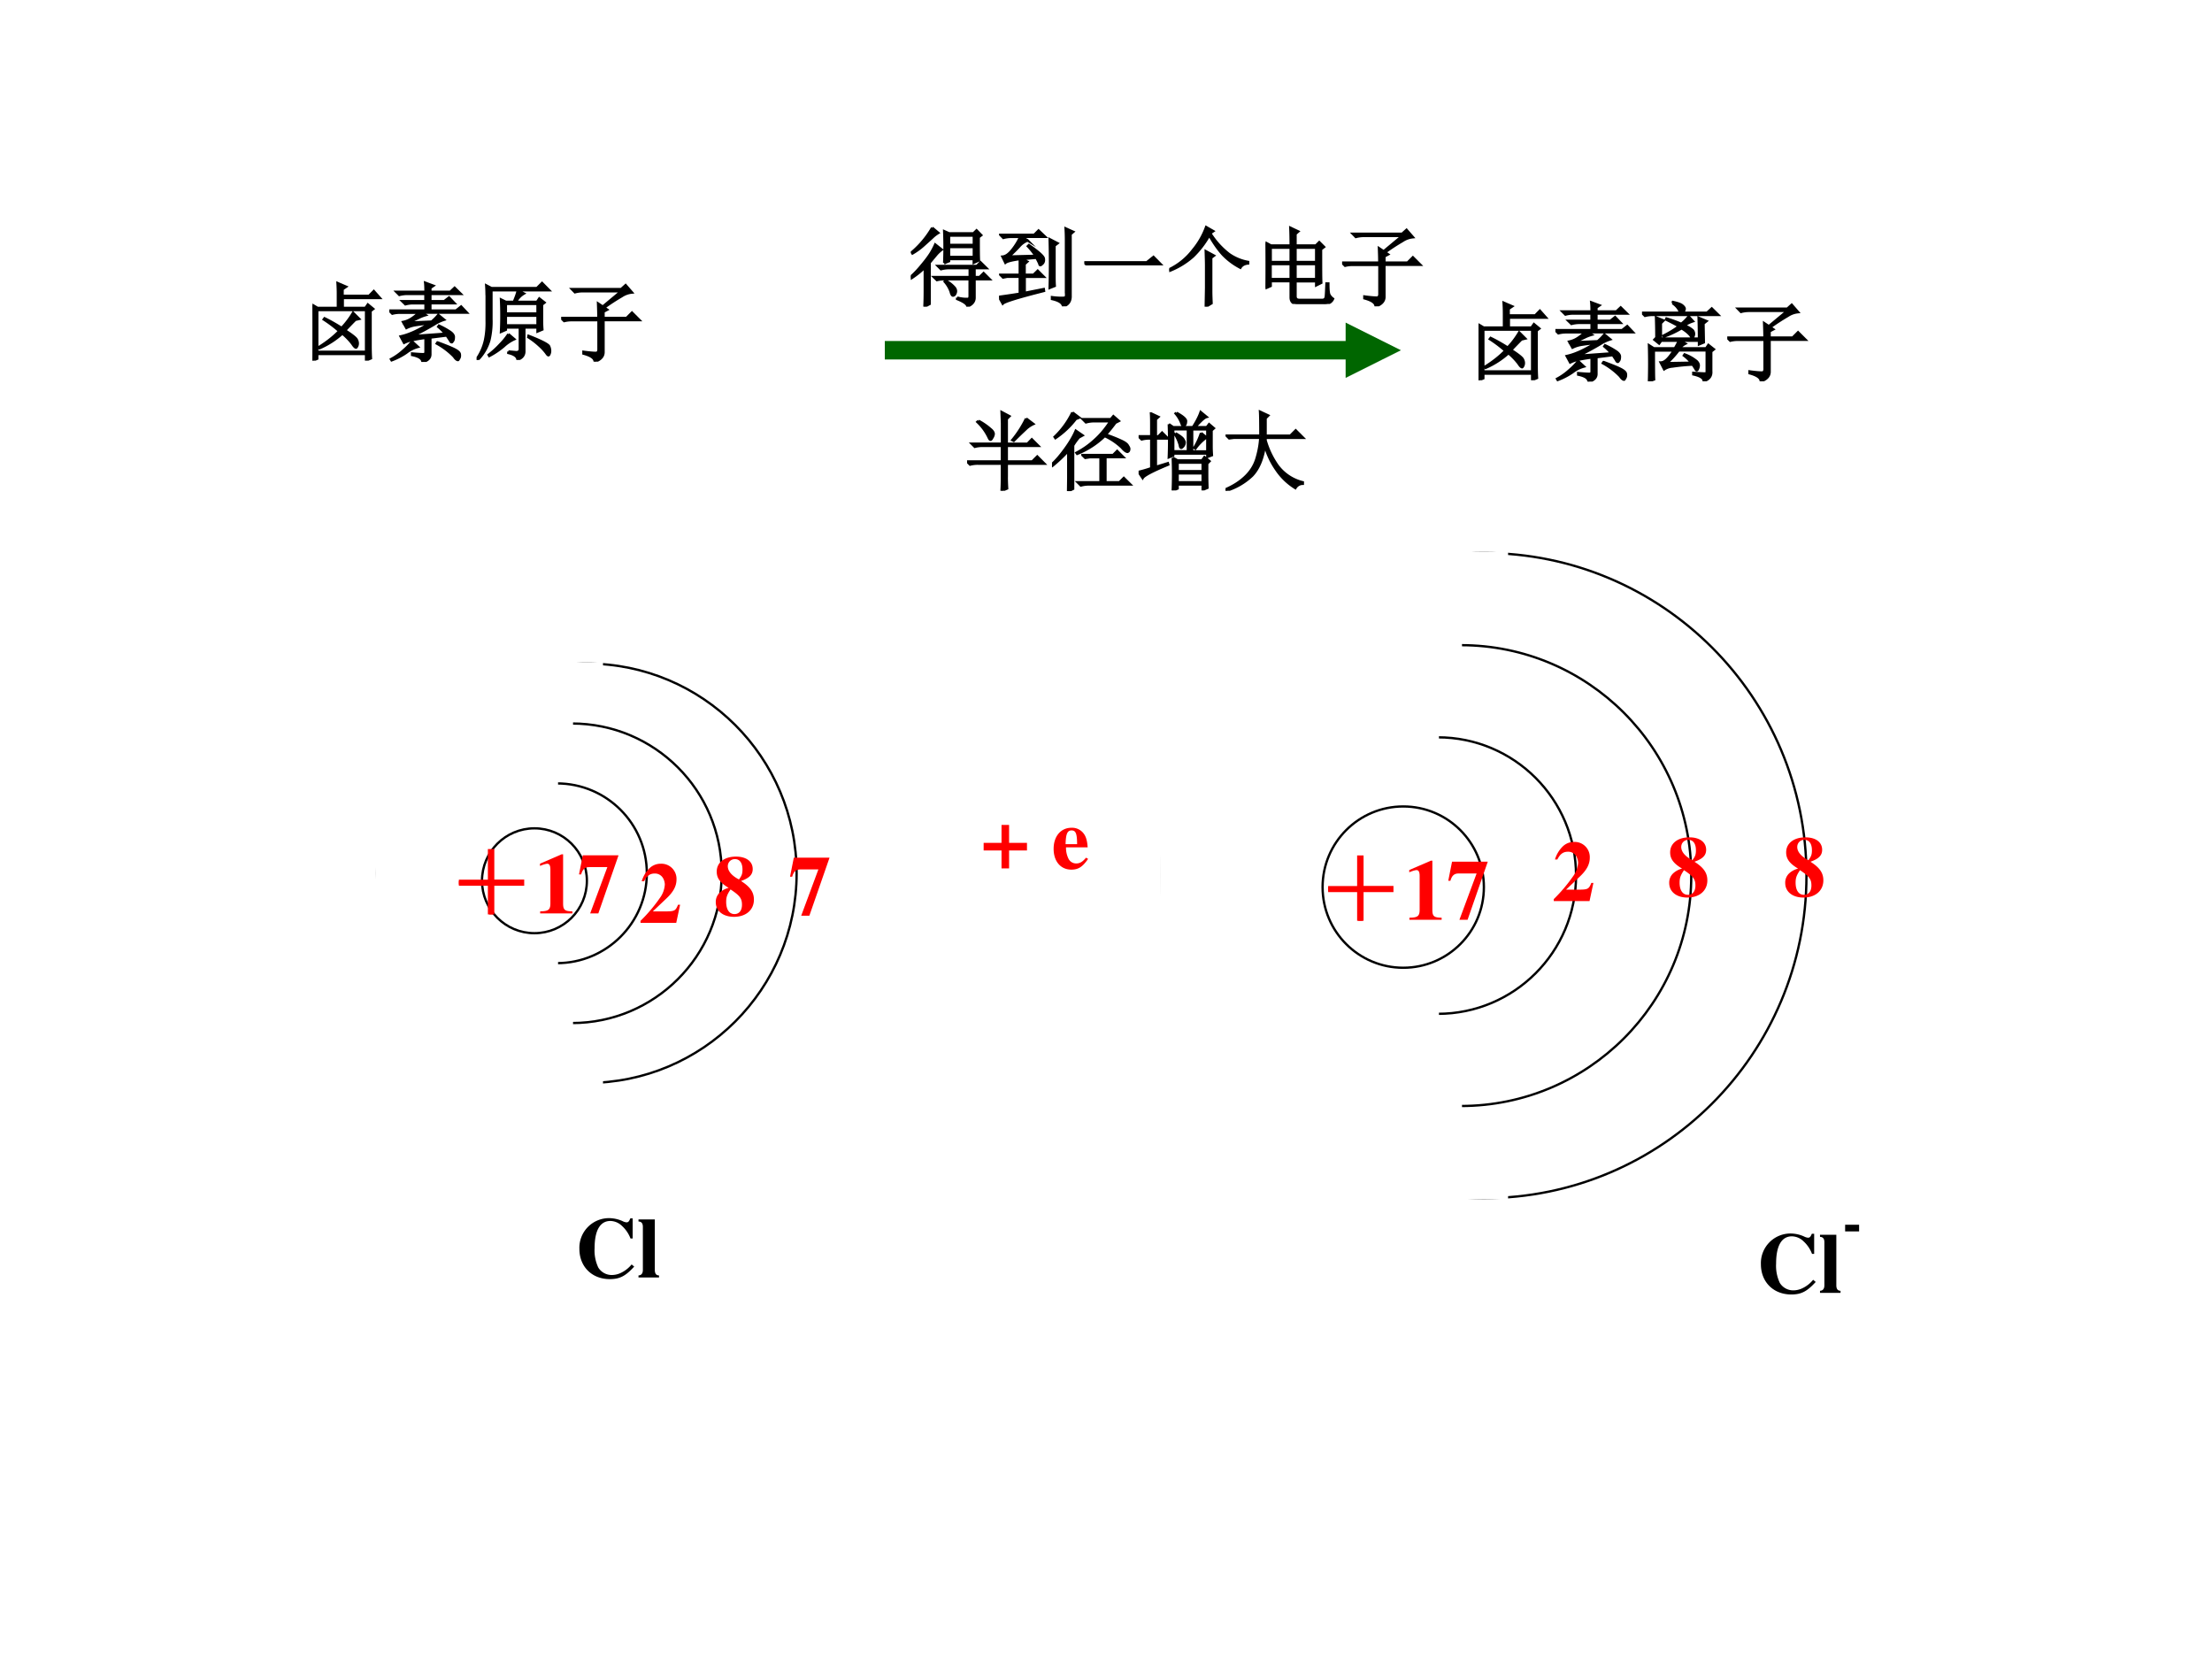 <svg xmlns="http://www.w3.org/2000/svg" xmlns:xlink="http://www.w3.org/1999/xlink" width="960" height="720" viewBox="0 0 720 540"><rect x="0" y="0" width="720" height="540" fill="#333333" stroke="none"/><g data-name="P"><clipPath id="a"><path fill-rule="evenodd" d="M0 540h720V0H0Z"/></clipPath><g clip-path="url(#a)"><path fill="#fff" fill-rule="evenodd" d="M0 540h720V0H0Z"/></g></g><g data-name="P"><path fill="#fff" fill-rule="evenodd" d="M122.75 284.25c0-37.69 30.57-68.25 68.28-68.25s68.27 30.56 68.27 68.25-30.56 68.25-68.27 68.25c-37.71 0-68.28-30.56-68.28-68.25Z"/><path fill="none" stroke="#000" stroke-miterlimit="10" stroke-width=".75" d="M122.75 284.25c0-37.69 30.57-68.25 68.28-68.25s68.27 30.56 68.27 68.25-30.56 68.25-68.27 68.25c-37.71 0-68.28-30.56-68.28-68.25Z"/></g><g data-name="P"><path fill="#fff" fill-rule="evenodd" d="M122.75 372h73.154V216H122.75Z"/><path fill="none" stroke="#fff" stroke-miterlimit="10" stroke-width=".75" d="M122.75 372h73.154V216H122.75Z"/></g><g data-name="P"><path fill="#fff" fill-rule="evenodd" d="M137.38 284.25c0-26.92 21.84-48.75 48.77-48.75 26.94 0 48.77 21.83 48.77 48.75S213.09 333 186.15 333c-26.93 0-48.77-21.83-48.77-48.75Z"/><path fill="none" stroke="#000" stroke-miterlimit="10" stroke-width=".75" d="M137.38 284.25c0-26.92 21.84-48.75 48.77-48.75 26.94 0 48.77 21.83 48.77 48.75S213.09 333 186.15 333c-26.93 0-48.77-21.83-48.77-48.75Z"/></g><g data-name="P"><path fill="#fff" fill-rule="evenodd" d="M122.75 362.25h63.401V216H122.75Z"/><path fill="none" stroke="#fff" stroke-miterlimit="10" stroke-width=".75" d="M122.75 362.25h63.401V216H122.75Z"/></g><g data-name="P"><path fill="#fff" fill-rule="evenodd" d="M152.01 284.25c0-16.15 13.1-29.25 29.26-29.25 16.16 0 29.27 13.1 29.27 29.25s-13.11 29.25-29.27 29.25-29.26-13.1-29.26-29.25Z"/><path fill="none" stroke="#000" stroke-miterlimit="10" stroke-width=".75" d="M152.01 284.25c0-16.15 13.1-29.25 29.26-29.25 16.16 0 29.27 13.1 29.27 29.25s-13.11 29.25-29.27 29.25-29.26-13.1-29.26-29.25Z"/></g><g data-name="P"><path fill="#fff" fill-rule="evenodd" d="M132.5 352.5h48.77V220.87H132.5Z"/><path fill="none" stroke="#fff" stroke-miterlimit="10" stroke-width=".75" d="M132.5 352.5h48.77V220.87H132.5Z"/></g><g data-name="P"><path fill="#fff" fill-rule="evenodd" d="M156.89 286.69c0-9.43 7.64-17.07 17.07-17.07s17.07 7.64 17.07 17.07c0 9.42-7.64 17.06-17.07 17.06s-17.07-7.64-17.07-17.06Z"/><path fill="none" stroke="#000" stroke-miterlimit="10" stroke-width=".75" d="M156.89 286.69c0-9.43 7.64-17.07 17.07-17.07s17.07 7.64 17.07 17.07c0 9.42-7.64 17.06-17.07 17.06s-17.07-7.64-17.07-17.06Z"/></g><g data-name="P"><symbol id="b"><path d="M.352.746h.046V.391h.348V.348H.398V0H.352v.348H0V.39h.352v.355Z"/></symbol><use xlink:href="#b" fill="red" transform="matrix(27.96 0 0 -27.96 149.365 297.638)"/><use xlink:href="#b" fill="none" stroke="red" stroke-miterlimit="10" stroke-width=".029" transform="matrix(27.96 0 0 -27.96 149.365 297.638)"/></g><g data-name="P"><symbol id="c"><path d="M.377.024C.287.025.269.041.269.118v.57H.252L0 .579V.553a.162.162 0 0 1 .02.008c.027.01.052.017.065.017C.11.578.121.556.121.509V.124C.122.043.101.025.002.024V0h.375v.024Z"/></symbol><symbol id="d"><path d="M.46.676H.044L0 .454h.025C.042.516.071.54.123.539H.33L.13 0h.095L.46.676Z"/></symbol><use xlink:href="#c" fill="red" transform="matrix(27.96 0 0 -27.96 175.767 297.31)"/><use xlink:href="#d" fill="red" transform="matrix(27.96 0 0 -27.96 188.465 297.31)"/></g><g data-name="P"><symbol id="e"><path d="M-2147483500-2147483500Z"/></symbol><use xlink:href="#e" fill="red" transform="matrix(27.96 0 0 -27.96 60043638000 -60043638000)"/></g><g data-name="P"><symbol id="f"><path d="M.461.211H.437C.408.14.397.134.294.133H.143l.162.154c.079.075.114.142.114.218a.176.176 0 0 1-.185.183.185.185 0 0 1-.133-.056.355.355 0 0 1-.087-.148h.028c.031.063.068.09.122.09A.108.108 0 0 0 .263.519a.156.156 0 0 0 .02-.072.29.29 0 0 0-.051-.148A1.858 1.858 0 0 0 0 .023V0h.416l.045.211Z"/></symbol><use xlink:href="#f" fill="red" transform="matrix(27.96 0 0 -27.96 208.485 300.38)"/><use xlink:href="#e" fill="red" transform="matrix(27.96 0 0 -27.96 60043638000 -60043638000)"/></g><g data-name="P"><symbol id="g"><path d="M.15.337A.234.234 0 0 1 .044.28.148.148 0 0 1 0 .17C0 .068.085 0 .212 0c.139 0 .232.08.232.2 0 .087-.043.149-.15.217C.39.451.43.491.43.556.43.645.355.701.235.701.1.701.011.632.011.526c0-.076.04-.13.139-.189m.12.098C.186.478.14.533.14.589c0 .047.036.083.083.083C.279.672.311.627.311.55.311.502.303.479.27.435M.172.319C.281.246.305.214.305.14.305.073.272.032.218.032.157.032.121.085.121.174c0 .055.011.085.051.145Z"/></symbol><use xlink:href="#g" fill="red" transform="matrix(27.96 0 0 -27.96 232.983 298.423)"/><use xlink:href="#e" fill="red" transform="matrix(27.96 0 0 -27.96 60043638000 -60043638000)"/></g><g fill="red" data-name="P"><use xlink:href="#d" transform="matrix(27.96 0 0 -27.96 257.155 298.06)"/><use xlink:href="#e" transform="matrix(27.96 0 0 -27.96 60043638000 -60043638000)"/></g><g data-name="P"><path fill="#fff" fill-rule="evenodd" d="M378 285c0-57.99 47.01-105 105-105s105 47.01 105 105-47.01 105-105 105-105-47.01-105-105Z"/><path fill="none" stroke="#000" stroke-miterlimit="10" stroke-width=".75" d="M378 285c0-57.99 47.01-105 105-105s105 47.01 105 105-47.01 105-105 105-105-47.01-105-105Z"/></g><g data-name="P"><path fill="#fff" fill-rule="evenodd" d="M378 390h112.5V180H378Z"/><path fill="none" stroke="#fff" stroke-miterlimit="10" stroke-width=".75" d="M378 390h112.5V180H378Z"/></g><g data-name="P"><path fill="#fff" fill-rule="evenodd" d="M400.5 285c0-41.42 33.58-75 75-75s75 33.58 75 75-33.58 75-75 75-75-33.58-75-75Z"/><path fill="none" stroke="#000" stroke-miterlimit="10" stroke-width=".75" d="M400.5 285c0-41.42 33.58-75 75-75s75 33.58 75 75-33.58 75-75 75-75-33.58-75-75Z"/></g><g data-name="P"><path fill="#fff" fill-rule="evenodd" d="M378 372h97.5V180H378Z"/><path fill="none" stroke="#fff" stroke-miterlimit="10" stroke-width=".75" d="M378 372h97.5V180H378Z"/></g><g data-name="P"><path fill="#fff" fill-rule="evenodd" d="M423 285c0-24.85 20.15-45 45-45s45 20.15 45 45-20.15 45-45 45-45-20.15-45-45Z"/><path fill="none" stroke="#000" stroke-miterlimit="10" stroke-width=".75" d="M423 285c0-24.85 20.15-45 45-45s45 20.15 45 45-20.15 45-45 45-45-20.15-45-45Z"/></g><g data-name="P"><path fill="#fff" fill-rule="evenodd" d="M393 366h75V187.5h-75Z"/><path fill="none" stroke="#fff" stroke-miterlimit="10" stroke-width=".75" d="M393 366h75V187.5h-75Z"/></g><g data-name="P"><path fill="#fff" fill-rule="evenodd" d="M430.5 288.75c0-14.5 11.75-26.25 26.25-26.25S483 274.25 483 288.75 471.25 315 456.75 315s-26.25-11.75-26.25-26.25Z"/><path fill="none" stroke="#000" stroke-miterlimit="10" stroke-width=".75" d="M430.5 288.75c0-14.5 11.75-26.25 26.25-26.25S483 274.25 483 288.75 471.25 315 456.75 315s-26.25-11.75-26.25-26.25Z"/></g><g data-name="P" transform="matrix(27.96 0 0 -27.96 432.305 299.708)"><use xlink:href="#b" fill="red"/><use xlink:href="#b" fill="none" stroke="red" stroke-miterlimit="10" stroke-width=".029"/></g><g fill="red" data-name="P"><use xlink:href="#c" transform="matrix(27.96 0 0 -27.96 458.707 299.38)"/><use xlink:href="#d" transform="matrix(27.96 0 0 -27.96 471.405 299.38)"/></g><use xlink:href="#e" fill="red" data-name="P" transform="matrix(27.96 0 0 -27.96 60043638000 -60043638000)"/><g fill="red" data-name="P"><use xlink:href="#f" transform="matrix(27.984 0 0 -27.984 505.746 293.3)"/><use xlink:href="#e" transform="matrix(27.984 0 0 -27.984 60095178000 -60095178000)"/></g><g fill="red" data-name="P"><use xlink:href="#g" transform="matrix(27.96 0 0 -27.96 543.323 292.153)"/><use xlink:href="#e" transform="matrix(27.96 0 0 -27.96 60043638000 -60043638000)"/></g><g fill="red" data-name="P"><use xlink:href="#g" transform="matrix(27.96 0 0 -27.96 581.083 292.153)"/><use xlink:href="#e" transform="matrix(27.96 0 0 -27.96 60043638000 -60043638000)"/></g><g data-name="P"><symbol id="h"><path d="M.608.171a.357.357 0 0 0-.14-.105.245.245 0 0 0-.09-.018.183.183 0 0 0-.158.087.465.465 0 0 0-.043.225c0 .207.064.317.184.317A.198.198 0 0 0 .494.621.38.38 0 0 0 .595.473H.62v.234H.593C.578.671.569.661.548.661a.124.124 0 0 0-.045.014.39.39 0 0 1-.154.035A.345.345 0 0 1 0 .352C0 .145.146 0 .354 0c.115 0 .183.035.284.146l-.03.025Z"/></symbol><symbol id="i"><path d="M.239.024c-.032 0-.048.02-.049.06v.592H0V.652C.033.651.05.632.051.594v-.51C.05.046.032.025 0 .024V0h.239v.024Z"/></symbol><use xlink:href="#h" transform="matrix(27.96 0 0 -27.96 188.59 416.351)"/><use xlink:href="#i" transform="matrix(27.96 0 0 -27.96 207.827 415.82)"/><use xlink:href="#e" transform="matrix(27.96 0 0 -27.96 60043638000 -60043638000)"/></g><g data-name="P"><use xlink:href="#h" transform="matrix(27.96 0 0 -27.96 573.17 421.351)"/><use xlink:href="#i" transform="matrix(27.96 0 0 -27.96 592.407 420.82)"/><symbol id="j"><path d="M.243.116H0V0h.243v.116Z"/></symbol><use xlink:href="#j" transform="matrix(18.72 0 0 -18.72 600.584 400.819)"/><use xlink:href="#e" transform="matrix(27.96 0 0 -27.96 60043638000 -60043638000)"/></g><g data-name="P"><symbol id="k"><path d="M.208.297H0V.209h.208V0h.088v.209h.208v.088H.296v.209H.208V.297Z"/></symbol><symbol id="l"><path d="M.377.139C.336.09.306.072.263.072a.098.098 0 0 0-.089.053.284.284 0 0 0-.03.134h.252C.39.343.375.39.343.428a.168.168 0 0 1-.135.059C.084.487 0 .388 0 .242S.082 0 .206 0c.081 0 .13.031.195.125L.377.139M.139.296c.003.12.021.16.07.16.047 0 .062-.034.064-.145V.296H.139Z"/></symbol><use xlink:href="#k" fill="red" transform="matrix(27.984 0 0 -27.984 320.173 282.67)"/><use xlink:href="#e" fill="red" transform="matrix(27.984 0 0 -27.984 60095178000 -60095178000)"/><use xlink:href="#l" fill="red" transform="matrix(27.984 0 0 -27.984 342.952 283.062)"/><use xlink:href="#e" fill="red" transform="matrix(27.984 0 0 -27.984 60095178000 -60095178000)"/></g><g data-name="P"><symbol id="m"><path d="M.055.59V.102h.57V.59h-.57M0 0a10.737 10.737 0 0 1 0 .648L.059.613h.238v.172c0 .029-.001.068-.004.117L.391.86.35.832V.754h.31l.054.055.07-.079H.352V.613h.265l.028.04.062-.051L.676.578V.172C.676.125.677.077.68.027L.625.004v.074h-.57V.023L0 0m.5.477A6.593 6.593 0 0 1 .379.352C.465.297.51.26.516.242A.092.092 0 0 0 .527.203.078.078 0 0 0 .52.168C.514.158.51.152.508.152c-.01 0-.025.015-.043.043a.718.718 0 0 1-.117.121.973.973 0 0 0-.266-.171L.074.156C.171.216.25.28.312.344a1.474 1.474 0 0 1-.18.136l.009.012C.206.461.272.423.34.38c.05.052.094.11.133.176l.07-.07L.5.476Z"/></symbol><symbol id="n"><path d="m.266.3.386.028A.61.61 0 0 1 .57.41l.008.012A.896.896 0 0 0 .711.348C.74.327.753.306.75.285.75.265.746.25.738.242.733.234.73.23.727.23.719.23.712.237.707.25L.668.309.477.285V.094C.479.047.449.016.387 0 .384.04.344.066.266.082v.016C.336.092.379.09.395.09c.018 0 .027.009.027.027v.164A1.858 1.858 0 0 1 .242.25a.44.44 0 0 1-.07-.027l-.04.074a.687.687 0 0 1 .122.039c.052.02.125.059.219.113A2.044 2.044 0 0 1 .309.43a.36.36 0 0 1-.11-.034L.16.465A.279.279 0 0 1 .25.5c.034.02.065.046.094.074H.129A.355.355 0 0 1 .035.563L0 .598h.422v.086h-.14A.355.355 0 0 1 .187.672L.151.707h.27v.086H.21A.355.355 0 0 1 .117.781L.082.816h.34c0 .045-.001.08-.004.106L.512.887.477.863V.816H.71l.05.047.071-.07H.477V.707H.64L.695.75.758.684H.477V.598h.3l.059.047.066-.07H.375L.422.546A.458.458 0 0 1 .336.512L.219.457l.273.012c.029.023.055.05.078.078L.637.492A.458.458 0 0 1 .523.438 3.216 3.216 0 0 0 .266.3m0-.063L.332.176A.373.373 0 0 1 .199.109.785.785 0 0 0 .027.02L.02.032a.707.707 0 0 1 .144.102.755.755 0 0 1 .102.105M.562.227c.1-.037.166-.064.2-.082C.798.126.818.108.82.09.823.069.82.053.813.043.806.03.802.023.8.023c-.013 0-.029.013-.047.04a.837.837 0 0 1-.2.152l.008.012Z"/></symbol><symbol id="o"><path d="M.117.754c0 .034-.001.072-.004.113L.172.836h.531l.059.059.082-.083H.172V.477A.93.93 0 0 0 .148.23.529.529 0 0 0 .012 0L0 .008a.61.61 0 0 1 .098.219c.015.07.022.147.02.23v.297M.37.098.461.09C.49.09.504.103.504.129v.25H.34V.352L.285.328a3.884 3.884 0 0 1 0 .375L.34.676h.094C.457.73.473.775.48.809L.55.773A.24.24 0 0 1 .458.676h.246L.73.715.79.668.761.645V.453c0-.029.001-.061.004-.098L.71.332v.047H.555V.105C.557.056.53.022.477.004.474.04.439.066.37.082v.016M.34.652V.54h.37v.113H.34m0-.136V.402h.37v.114H.34M.37.3.438.242A.464.464 0 0 1 .316.16.905.905 0 0 0 .148.047L.141.059c.05.039.095.08.136.125A.762.762 0 0 1 .371.3M.605.28C.76.22.84.177.844.156A.123.123 0 0 0 .855.11.087.087 0 0 0 .848.07C.845.06.84.055.836.055S.823.062.813.078a.596.596 0 0 1-.083.09.878.878 0 0 1-.128.098L.605.28Z"/></symbol><symbol id="p"><path d="M.125.844h.574L.75.89.824.805a.261.261 0 0 1-.12-.043A2.474 2.474 0 0 1 .5.629L.535.605.492.582V.508h.27L.824.57.91.484H.492V.11C.492.06.458.023.391 0 .39.04.348.07.26.094v.02C.333.104.38.101.403.101c.024 0 .034.018.032.054v.328H.129A.355.355 0 0 1 .035.473L0 .508h.434C.434.565.432.62.43.676L.484.64.7.82H.254A.355.355 0 0 1 .16.808L.125.844Z"/></symbol><use xlink:href="#m" transform="matrix(27.96 0 0 -27.96 101.702 117.383)"/><use xlink:href="#n" transform="matrix(27.96 0 0 -27.96 126.724 117.82)"/><use xlink:href="#o" transform="matrix(27.96 0 0 -27.96 155.131 117.164)"/><use xlink:href="#p" transform="matrix(27.96 0 0 -27.96 182.665 117.71)"/><use xlink:href="#m" fill="none" stroke="#000" stroke-miterlimit="10" stroke-width=".029" transform="matrix(27.96 0 0 -27.96 101.702 117.383)"/><use xlink:href="#n" fill="none" stroke="#000" stroke-miterlimit="10" stroke-width=".029" transform="matrix(27.96 0 0 -27.96 126.724 117.82)"/><use xlink:href="#o" fill="none" stroke="#000" stroke-miterlimit="10" stroke-width=".029" transform="matrix(27.96 0 0 -27.96 155.131 117.164)"/><use xlink:href="#p" fill="none" stroke="#000" stroke-miterlimit="10" stroke-width=".029" transform="matrix(27.96 0 0 -27.96 182.665 117.71)"/><use xlink:href="#e" transform="matrix(27.96 0 0 -27.96 60043638000 -60043638000)"/></g><g data-name="P"><symbol id="q"><path d="M.355.91.36.922C.42.909.457.895.473.879.488.866.496.854.496.844.496.83.488.815.473.797h.285l.054.05.075-.074H.129A.355.355 0 0 1 .035.762L0 .797h.445a.179.179 0 0 1-.03.058.24.24 0 0 1-.06.055M.29.21l.285.005A.447.447 0 0 1 .488.3l.008.012a.477.477 0 0 0 .14-.079C.653.216.66.2.66.184A.096.096 0 0 0 .652.148C.647.135.642.128.637.128c-.005 0-.01.005-.012.013L.59.195A2.443 2.443 0 0 1 .352.172.198.198 0 0 1 .258.14l-.04.078c.022 0 .044.01.067.031.026.023.055.06.086.11H.137C.137.163.138.051.14.022L.082 0a7.236 7.236 0 0 1 0 .418L.137.383h.246c.02.034.036.064.047.09H.223L.199.44.145.484l.023.024C.168.573.167.65.164.742L.25.707.219.676v-.18h.445C.664.553.663.634.66.738L.75.7.715.672.719.453.664.43v.043H.441L.504.438A.212.212 0 0 1 .437.383h.31l.026.039.063-.05L.805.347v-.23C.81.06.78.021.719.003c0 .034-.04.06-.121.078v.016C.673.092.718.09.73.09c.016 0 .024.006.024.02v.25H.426A1.11 1.11 0 0 0 .289.21m.168.458a.446.446 0 0 1 .086.086l.05-.055a.358.358 0 0 1-.1-.05A.307.307 0 0 0 .59.593.067.067 0 0 0 .605.55.063.063 0 0 0 .598.523C.595.513.592.508.59.508.582.508.573.517.563.535A.393.393 0 0 1 .46.617 1.159 1.159 0 0 0 .254.52L.25.53c.068.034.128.07.18.11C.39.664.34.69.28.719L.285.73C.345.712.402.691.457.668Z"/></symbol><use xlink:href="#m" transform="matrix(27.96 0 0 -27.96 481.258 123.773)"/><use xlink:href="#n" transform="matrix(27.96 0 0 -27.96 506.28 124.21)"/><use xlink:href="#q" transform="matrix(27.96 0 0 -27.96 534.47 124.1)"/><use xlink:href="#p" transform="matrix(27.96 0 0 -27.96 562.221 124.1)"/><use xlink:href="#m" fill="none" stroke="#000" stroke-miterlimit="10" stroke-width=".029" transform="matrix(27.96 0 0 -27.96 481.258 123.773)"/><use xlink:href="#n" fill="none" stroke="#000" stroke-miterlimit="10" stroke-width=".029" transform="matrix(27.96 0 0 -27.96 506.28 124.21)"/><use xlink:href="#q" fill="none" stroke="#000" stroke-miterlimit="10" stroke-width=".029" transform="matrix(27.96 0 0 -27.96 534.47 124.1)"/><use xlink:href="#p" fill="none" stroke="#000" stroke-miterlimit="10" stroke-width=".029" transform="matrix(27.96 0 0 -27.96 562.221 124.1)"/><use xlink:href="#e" transform="matrix(27.96 0 0 -27.96 60043638000 -60043638000)"/></g><path fill="#060" d="M288 111h153v6H288Zm150-6 18 9-18 9Z" data-name="P"/><g data-name="P"><symbol id="r"><path d="M.54.105A.398.398 0 0 1 .671.09c.01.005.015.017.015.035V.32H.399A.355.355 0 0 1 .305.31L.27.344h.417v.105H.446A.355.355 0 0 1 .352.437L.316.473H.77l.042.043L.88.449H.742V.344h.059L.848.39l.07-.07H.742V.104C.742.06.715.025.66.004.658.03.617.059.54.09v.015m-.138.2a.366.366 0 0 0 .11-.086C.525.2.529.182.523.164.518.146.51.134.496.13.483.126.473.142.465.176a.365.365 0 0 1-.07.117l.007.012M.16 0c.003.065.004.125.004.18v.277A.967.967 0 0 0 .008.332L0 .348C.042.384.085.43.129.484.176.54.21.586.234.625c.024.04.04.072.051.098L.36.664A.402.402 0 0 1 .301.61L.219.512v-.48L.16 0m.09.918L.32.859A.386.386 0 0 1 .246.801L.145.71A.748.748 0 0 0 .02.62L.012.633A1.084 1.084 0 0 1 .25.918m.14-.41a4.418 4.418 0 0 1 0 .37L.446.853H.73l.036.035L.82.832.79.809c0-.13 0-.22.003-.27L.734.512v.043H.445V.53L.391.508m.054.32v-.11h.29v.11h-.29m0-.133V.578h.29v.117h-.29Z"/></symbol><symbol id="s"><path d="M.242.367v.184C.148.538.092.523.074.508L.04.578c.037.003.074.029.113.078.04.05.07.1.094.153H.145A.355.355 0 0 1 .05.797L.016.832H.41l.05.05L.536.81H.262l.07-.043a.247.247 0 0 1-.098-.07 1.742 1.742 0 0 0-.12-.118l.312.008a.811.811 0 0 1-.09.113l.012.012C.457.635.514.585.52.559.525.533.52.513.508.5.495.487.486.48.48.48.475.48.471.486.47.496a.872.872 0 0 1-.035.07A39.32 39.32 0 0 1 .266.551L.328.52.297.492V.367h.105L.45.414l.07-.07H.298V.156L.52.2.523.18C.227.105.066.056.043.032L0 .11c.044.006.125.017.242.036v.199H.094L.047.336.016.367h.226m.403.34V.344c0-.026 0-.061.003-.106L.59.215a9.627 9.627 0 0 1 0 .566L.68.734.645.707M.617.086v.02a.83.83 0 0 1 .11-.008c.018 0 .032.001.043.004C.78.107.784.126.78.16v.613c0 .04-.001.084-.004.133L.863.867.832.84V.125C.835.06.806.018.746 0 .741.04.698.068.617.086Z"/></symbol><symbol id="t"><path d="M0 .035h.727l.078.063L.89.012H.14A.407.407 0 0 1 .035 0L0 .035Z"/></symbol><symbol id="u"><path d="M.426 0 .43.219v.258C.43.523.428.579.426.645L.52.594.488.57V.18C.488.135.49.089.492.04L.426 0m.086.879L.477.855A.917.917 0 0 1 .695.613.554.554 0 0 1 .918.52V.504C.876.5.846.484.828.454a.78.78 0 0 0-.2.148C.575.659.52.736.466.832a1.05 1.05 0 0 0-.192-.25.915.915 0 0 0-.27-.164L0 .434A.76.76 0 0 1 .277.66.888.888 0 0 1 .43.926L.512.879Z"/></symbol><symbol id="v"><path d="M.293.68c0 .075-.001.144-.004.207L.38.844.348.816V.68h.238l.039.039L.68.664.645.637c0-.209 0-.339.003-.39L.59.218v.047H.348V.09C.348.06.363.047.395.047h.27C.686.049.7.062.702.086c.003.026.005.077.008.152h.02C.73.173.733.13.741.11A.136.136 0 0 1 .785.06.091.091 0 0 0 .746.016.12.12 0 0 0 .68 0H.375C.32 0 .293.026.293.078v.188H.059V.21L0 .184a9.306 9.306 0 0 1 0 .53L.063.68h.23M.059.656V.488h.234v.168H.059m.289 0V.488H.59v.168H.348M.058.465V.289h.235v.176H.059m.289 0V.289H.59v.176H.348Z"/></symbol><use xlink:href="#r" transform="matrix(27.96 0 0 -27.96 296.451 99.82)"/><use xlink:href="#s" transform="matrix(27.96 0 0 -27.96 325.187 99.71)"/><use xlink:href="#t" transform="matrix(27.96 0 0 -27.96 352.939 86.386)"/><use xlink:href="#u" transform="matrix(27.96 0 0 -27.96 380.582 99.82)"/><use xlink:href="#v" transform="matrix(27.96 0 0 -27.96 411.939 98.946)"/><use xlink:href="#p" transform="matrix(27.96 0 0 -27.96 436.851 99.71)"/><use xlink:href="#r" fill="none" stroke="#000" stroke-miterlimit="10" stroke-width=".029" transform="matrix(27.96 0 0 -27.96 296.451 99.82)"/><use xlink:href="#s" fill="none" stroke="#000" stroke-miterlimit="10" stroke-width=".029" transform="matrix(27.96 0 0 -27.96 325.187 99.71)"/><use xlink:href="#t" fill="none" stroke="#000" stroke-miterlimit="10" stroke-width=".029" transform="matrix(27.96 0 0 -27.96 352.939 86.386)"/><use xlink:href="#u" fill="none" stroke="#000" stroke-miterlimit="10" stroke-width=".029" transform="matrix(27.96 0 0 -27.96 380.582 99.82)"/><use xlink:href="#v" fill="none" stroke="#000" stroke-miterlimit="10" stroke-width=".029" transform="matrix(27.96 0 0 -27.96 411.939 98.946)"/><use xlink:href="#p" fill="none" stroke="#000" stroke-miterlimit="10" stroke-width=".029" transform="matrix(27.96 0 0 -27.96 436.851 99.71)"/><use xlink:href="#e" transform="matrix(27.96 0 0 -27.96 60043638000 -60043638000)"/></g><g data-name="P"><symbol id="w"><path d="M.133.813A.725.725 0 0 0 .27.719C.296.698.309.679.309.66A.096.096 0 0 0 .293.617C.285.602.279.594.273.594.266.594.26.602.253.617A.602.602 0 0 1 .12.801l.013.012M.687.84.77.777A.313.313 0 0 1 .68.715 4.797 4.797 0 0 1 .543.582L.527.59a1.228 1.228 0 0 1 .16.25M.407.547v.238l-.005.13.09-.048L.461.836v-.29h.242l.05.052.075-.075H.461V.34h.297l.058.058.082-.082H.461V.172C.46.128.462.079.465.027L.402 0c.003.055.004.104.004.148v.168H.13A.355.355 0 0 1 .035.305L0 .34h.406v.183H.184A.355.355 0 0 1 .09.512L.055.547h.351Z"/></symbol><symbol id="x"><path d="M.238.914.316.855.277.84A1.01 1.01 0 0 0 .04.617L.031.63a.975.975 0 0 1 .207.285M.188 0 .19.152V.47A1.692 1.692 0 0 0 .008.297L0 .313C.05.358.102.42.156.495c.055.076.095.145.121.207L.355.648.313.625A.633.633 0 0 1 .245.531V.027L.188 0m.55.797a1.787 1.787 0 0 0-.113-.14C.701.63.76.606.805.585c.044-.02.07-.04.078-.059C.893.512.898.5.898.492c0-.01-.002-.02-.007-.027C.885.46.88.457.879.457.863.457.84.474.812.507a.723.723 0 0 1-.199.134.983.983 0 0 0-.32-.207L.285.445C.361.485.43.533.492.59.557.647.62.72.68.813H.488A.355.355 0 0 1 .395.8L.359.836h.325l.03.035.063-.055-.039-.02M.355.419h.356l.047.047.07-.07H.621V.102h.164l.05.05L.91.078H.43A.355.355 0 0 1 .336.066L.3.102h.265v.293H.441L.387.387.355.418Z"/></symbol><symbol id="y"><path d="M.441.902C.517.861.553.828.551.805.55.784.547.77.539.762.531.754.525.75.52.75.513.75.505.762.497.785a.37.37 0 0 1-.066.11L.44.902M.43.664C.482.633.512.61.52.594.53.578.535.566.535.559A.067.067 0 0 0 .52.516C.51.503.5.496.496.496.488.496.483.506.48.527a.478.478 0 0 1-.058.13L.43.663m.297.004.062-.05A.56.56 0 0 1 .66.487L.648.496a.81.81 0 0 1 .079.172M.453.324V.223h.293v.101H.453m0-.125V.094h.293v.105H.453M.352.77l.05-.035h.23c.045.07.075.13.09.176L.79.855C.763.848.72.807.656.735h.137L.82.77.875.723.848.699V.508C.848.487.849.454.852.41L.8.39v.04H.402V.406l-.05-.02a4.517 4.517 0 0 1 0 .384m.05-.06V.454h.172v.258H.402m.22 0V.453H.8v.258H.62M.398.379.453.348h.285l.028.039L.824.34.797.312V.169C.797.134.798.088.8.031L.746.008V.07H.453V.023L.398 0a4.599 4.599 0 0 1 0 .379M.145.895.23.855.2.828v-.2h.03l.043.044L.34.605H.2V.273l.14.043.004-.015C.16.225.063.173.047.145L0 .215c.036.008.086.022.148.043v.347h-.02A.355.355 0 0 1 .036.594L0 .629h.148v.129c0 .041 0 .087-.003.137Z"/></symbol><symbol id="z"><path d="M.406.64C.406.78.405.872.402.919L.496.875.465.844V.64h.289l.062.062.086-.086H.465V.586a.97.97 0 0 1 .14-.293.517.517 0 0 1 .293-.195V.082a.1.1 0 0 1-.086-.05.727.727 0 0 0-.222.214.914.914 0 0 0-.133.285C.434.372.384.254.309.176A.753.753 0 0 0 .004 0L0 .016c.091.039.168.088.23.148.063.06.106.129.13.207C.384.45.4.531.405.617H.098L.043.61.012.641h.394Z"/></symbol><use xlink:href="#w" transform="matrix(27.984 0 0 -27.984 314.78 159.743)"/><use xlink:href="#x" transform="matrix(27.984 0 0 -27.984 342.423 159.852)"/><use xlink:href="#y" transform="matrix(27.984 0 0 -27.984 370.612 159.634)"/><use xlink:href="#z" transform="matrix(27.984 0 0 -27.984 398.911 159.743)"/><use xlink:href="#w" fill="none" stroke="#000" stroke-miterlimit="10" stroke-width=".029" transform="matrix(27.984 0 0 -27.984 314.78 159.743)"/><use xlink:href="#x" fill="none" stroke="#000" stroke-miterlimit="10" stroke-width=".029" transform="matrix(27.984 0 0 -27.984 342.423 159.852)"/><use xlink:href="#y" fill="none" stroke="#000" stroke-miterlimit="10" stroke-width=".029" transform="matrix(27.984 0 0 -27.984 370.612 159.634)"/><use xlink:href="#z" fill="none" stroke="#000" stroke-miterlimit="10" stroke-width=".029" transform="matrix(27.984 0 0 -27.984 398.911 159.743)"/><use xlink:href="#e" transform="matrix(27.984 0 0 -27.984 60095178000 -60095178000)"/></g><g data-name="P"><use xlink:href="#b" fill="#f3f3f3" transform="matrix(.96 0 0 -.96 450.43 550.5)"/><symbol id="A"><path d="M.007 0h.276v.015C.206.015.189.026.188.074v.6L.18.676 0 .585V.571a.303.303 0 0 0 .072.022c.021 0 .03-.015.03-.047V.093C.1.03.083.016.007.015V0Z"/></symbol><symbol id="B"><path d="M.429.67h-.37L0 .523.017.515c.041.067.06.08.116.081H.35L.152 0h.065l.212.654V.67Z"/></symbol><symbol id="C"><path d="M.445.137.432.142C.395.084.384.077.337.076H.098l.168.176c.089.093.128.169.128.247 0 .1-.081.177-.185.177A.195.195 0 0 1 .065.614C.033.58.018.548.001.477L.022.472c.04.098.075.13.145.13.085 0 .141-.057.141-.141C.308.382.262.29.178.201L0 .012V0h.39l.055.137Z"/></symbol><symbol id="D"><path d="M.234.385c.1.054.134.095.134.163C.368.631.297.69.196.69.087.69.006.623.006.532.006.467.025.438.13.346.021.263 0 .234 0 .165 0 .067.078 0 .192 0c.12 0 .197.066.197.169 0 .077-.034.125-.155.216M.216.282C.289.23.313.194.313.138a.105.105 0 0 0-.11-.11C.127.028.076.086.076.172c0 .065.021.106.08.154l.06-.044M.205.403C.116.461.08.507.08.563c0 .058.045.099.108.099.068 0 .111-.044.111-.113C.299.488.273.448.205.403Z"/></symbol><use xlink:href="#A" fill="#f3f3f3" transform="matrix(.96 0 0 -.96 450.417 550.488)"/><use xlink:href="#B" fill="#f3f3f3" transform="matrix(.96 0 0 -.96 450.33 550.496)"/><use xlink:href="#C" fill="#f3f3f3" transform="matrix(.96 0 0 -.96 450.339 550.488)"/><use xlink:href="#D" fill="#f3f3f3" transform="matrix(.96 0 0 -.96 450.364 550.501)"/><use xlink:href="#B" fill="#f3f3f3" transform="matrix(.96 0 0 -.96 450.33 550.496)"/><use xlink:href="#b" fill="#f3f3f3" transform="matrix(.96 0 0 -.96 450.43 550.5)"/><symbol id="E"><path d="M.592.465.583.69H.562C.556.669.54.657.52.657a.141.141 0 0 0-.039.008.448.448 0 0 1-.146.025.347.347 0 0 1-.227-.086A.342.342 0 0 1 0 .34C0 .136.133 0 .332 0c.113 0 .213.046.273.127L.587.145C.514.074.447.044.364.044a.24.24 0 0 0-.162.058C.147.151.116.241.116.353c0 .181.093.297.238.297A.21.21 0 0 0 .503.59.249.249 0 0 0 .569.465h.023Z"/></symbol><symbol id="F"><path d="M.002 0h.236v.015C.175.018.164.028.163.084v.597L.159.683A2.06 2.06 0 0 0 0 .639V.623h.006a.398.398 0 0 0 .031.002C.069.625.079.611.079.564V.087C.078.033.064.019.002.015V0Z"/></symbol><use xlink:href="#A" fill="#f3f3f3" transform="matrix(.96 0 0 -.96 450.417 550.488)"/><use xlink:href="#B" fill="#f3f3f3" transform="matrix(.96 0 0 -.96 450.33 550.496)"/><use xlink:href="#C" fill="#f3f3f3" transform="matrix(.96 0 0 -.96 450.339 550.488)"/><use xlink:href="#D" fill="#f3f3f3" transform="matrix(.96 0 0 -.96 450.364 550.501)"/><use xlink:href="#D" fill="#f3f3f3" transform="matrix(.96 0 0 -.96 450.364 550.501)"/><use xlink:href="#E" fill="#f3f3f3" transform="matrix(.96 0 0 -.96 450.337 550.501)"/><use xlink:href="#F" fill="#f3f3f3" transform="matrix(.96 0 0 -.96 450.328 550.488)"/><use xlink:href="#E" fill="#f3f3f3" transform="matrix(.96 0 0 -.96 450.337 550.501)"/><use xlink:href="#F" fill="#f3f3f3" transform="matrix(.96 0 0 -.96 450.328 550.488)"/><symbol id="G"><path d="M0 .063V0h.246v.063H0Z"/></symbol><use xlink:href="#G" fill="#f3f3f3" transform="matrix(.96 0 0 -.96 450.347 550.302)"/><symbol id="H"><path d="M.219.286H0V.22h.219V0h.066v.22h.219v.066H.285v.22H.219v-.22Z"/></symbol><symbol id="I"><path d="M-2147483500-2147483500Z"/></symbol><symbol id="J"><path d="M.383.174C.335.098.292.069.228.069c-.057 0-.1.029-.129.086a.296.296 0 0 0-.027.132H.38C.372.352.362.381.337.413A.164.164 0 0 1 .209.47.2.2 0 0 1 .074.418C.027.377 0 .306 0 .224 0 .086.072 0 .187 0c.095 0 .17.059.212.167L.383.174M.074.319C.085.397.119.434.18.434S.265.406.278.319H.074Z"/></symbol><use xlink:href="#H" fill="#f3f3f3" transform="matrix(.96 0 0 -.96 450.339 550.488)"/><use xlink:href="#I" fill="#f3f3f3" transform="matrix(.96 0 0 -.96 2061584700 -2061583600)"/><use xlink:href="#J" fill="#f3f3f3" transform="matrix(.96 0 0 -.96 450.334 550.498)"/><use xlink:href="#m" fill="#f3f3f3" transform="matrix(.96 0 0 -.96 450.464 550.57)"/><use xlink:href="#n" fill="#f3f3f3" transform="matrix(.96 0 0 -.96 450.359 550.585)"/><use xlink:href="#o" fill="#f3f3f3" transform="matrix(.96 0 0 -.96 450.37 550.563)"/><use xlink:href="#p" fill="#f3f3f3" transform="matrix(.96 0 0 -.96 450.351 550.582)"/><use xlink:href="#m" fill="#f3f3f3" transform="matrix(.96 0 0 -.96 450.464 550.57)"/><use xlink:href="#n" fill="#f3f3f3" transform="matrix(.96 0 0 -.96 450.359 550.585)"/><use xlink:href="#q" fill="#f3f3f3" transform="matrix(.96 0 0 -.96 450.363 550.582)"/><use xlink:href="#p" fill="#f3f3f3" transform="matrix(.96 0 0 -.96 450.351 550.582)"/><use xlink:href="#r" fill="#f3f3f3" transform="matrix(.96 0 0 -.96 450.351 550.585)"/><use xlink:href="#s" fill="#f3f3f3" transform="matrix(.96 0 0 -.96 450.374 550.582)"/><use xlink:href="#I" fill="#f3f3f3" transform="matrix(.96 0 0 -.96 2061584700 -2061583600)"/></g></svg>